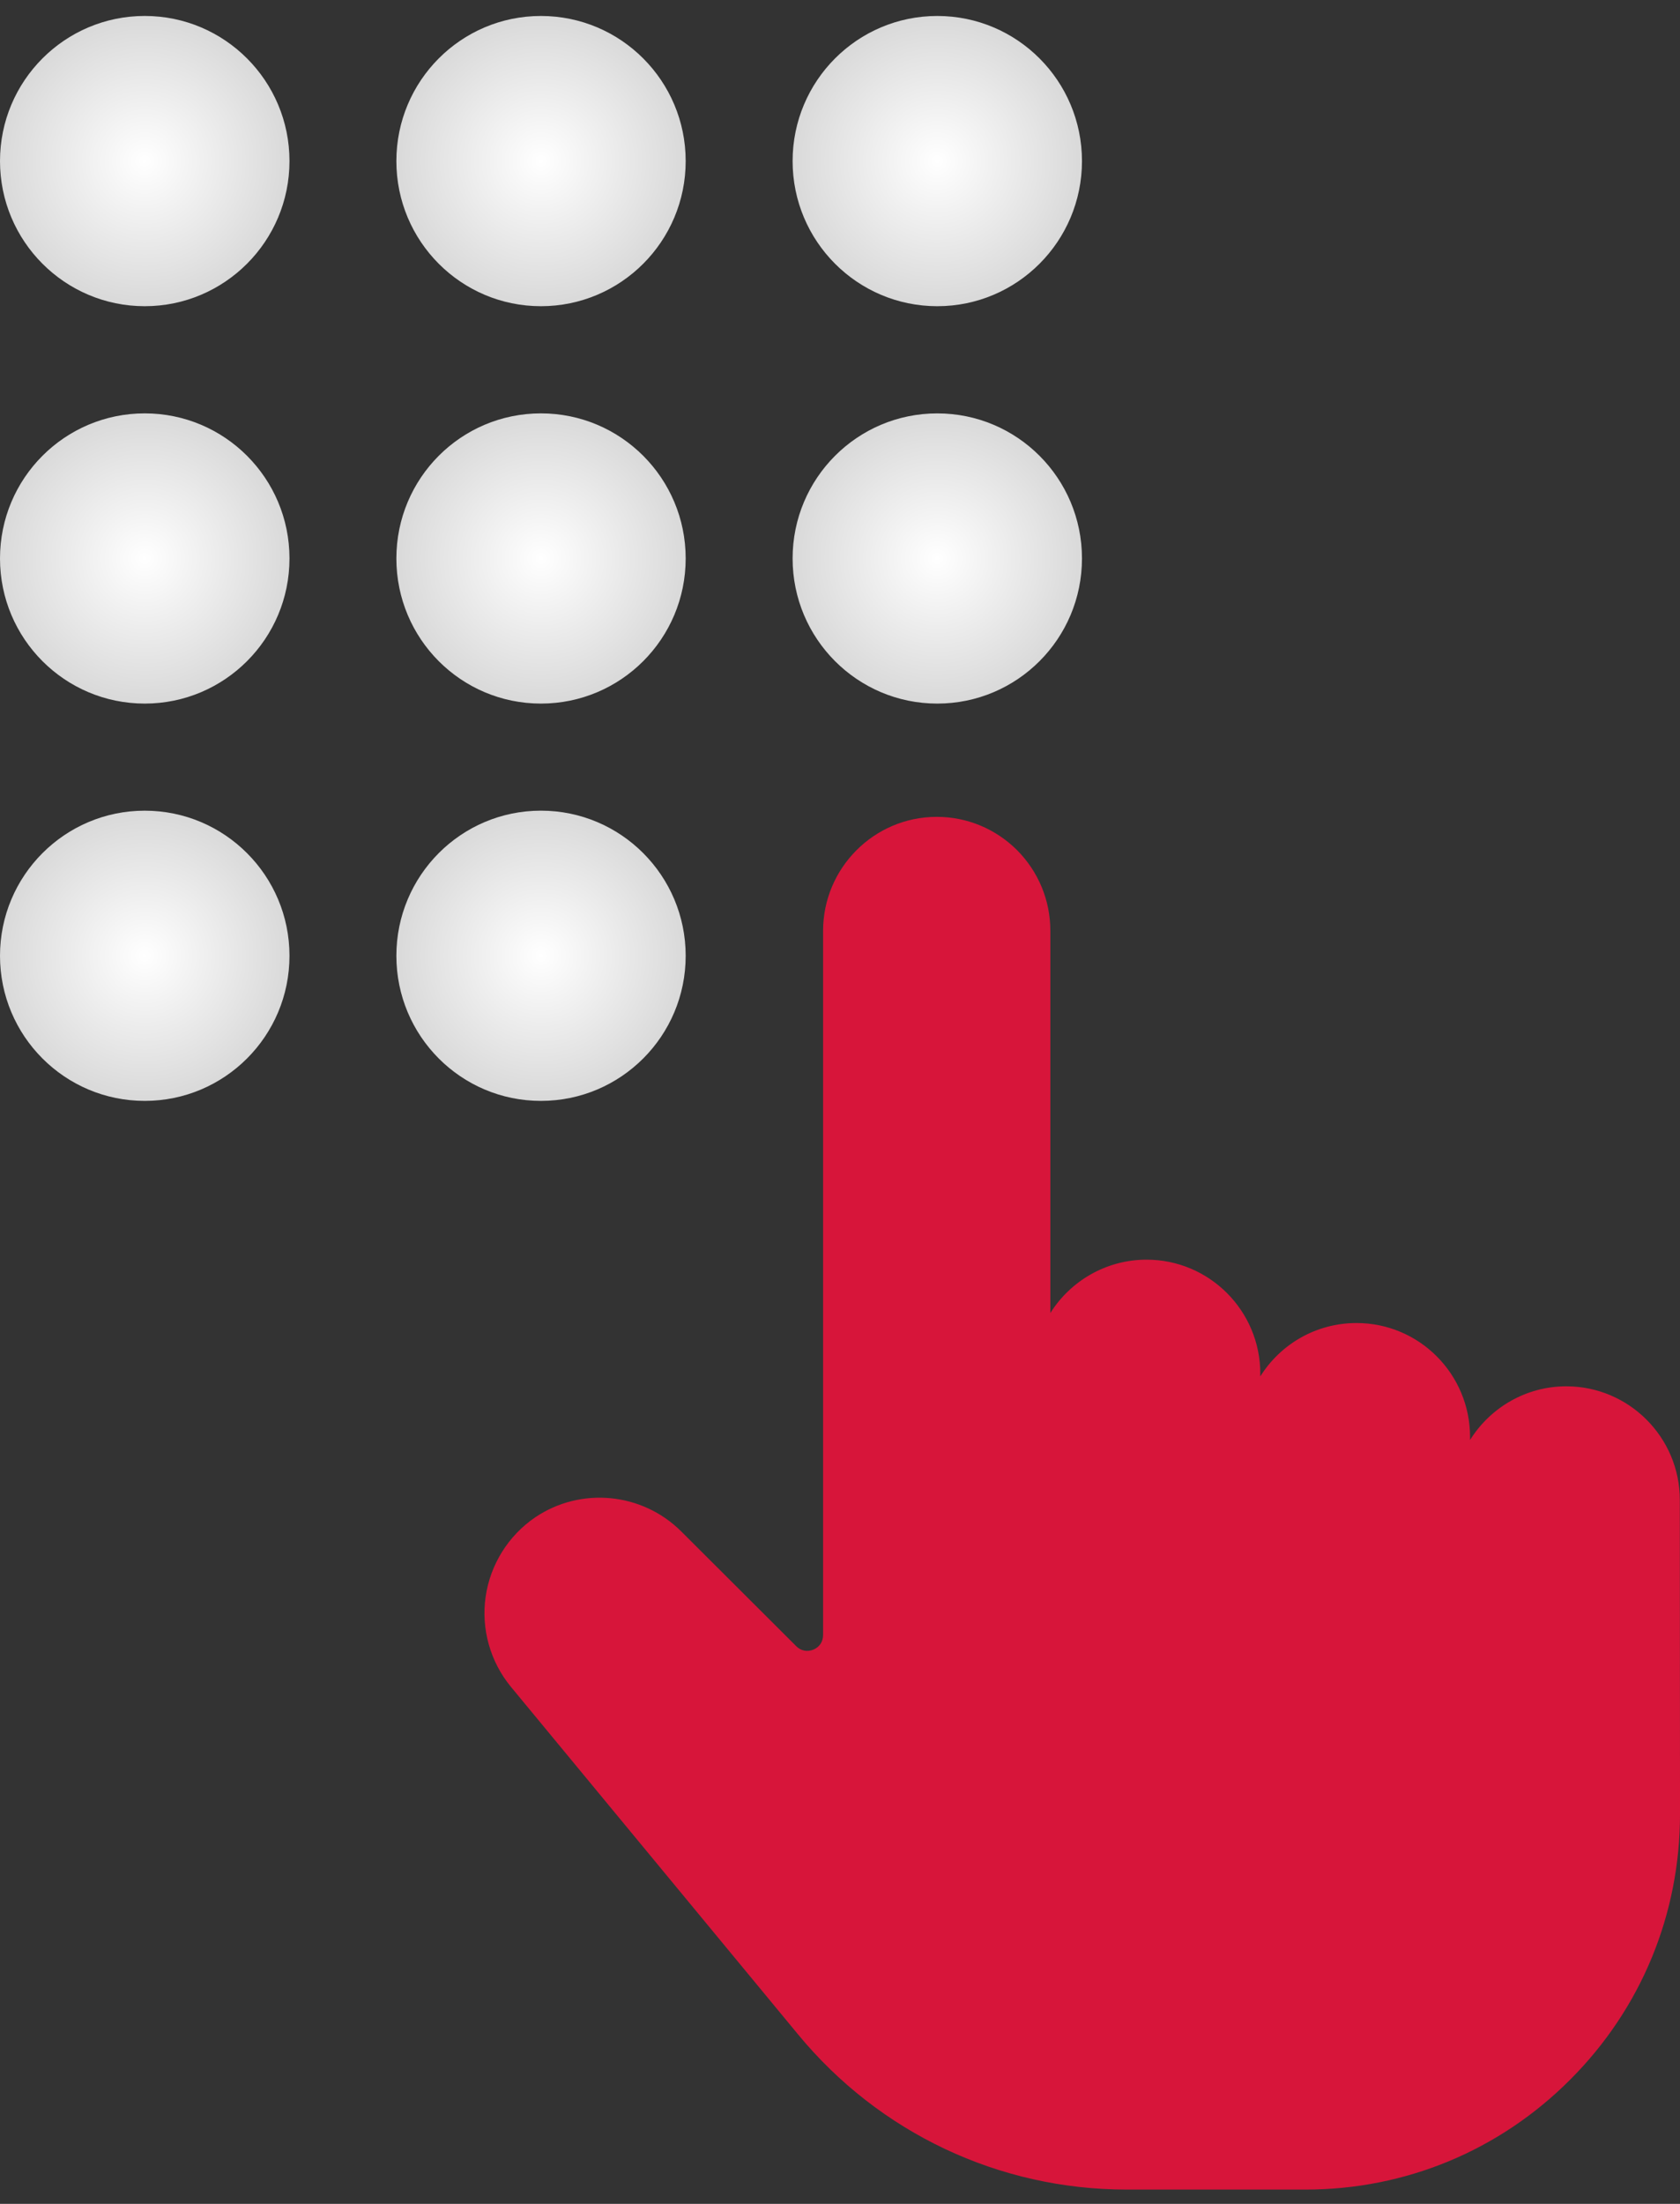<svg preserveAspectRatio="none" width="90" height="118" viewBox="0 0 90 118" fill="none" xmlns="http://www.w3.org/2000/svg">
<rect x="0" y="0" width="90" height="118" fill="#333333" stroke="none"/>
<path d="M89.991 80.313C89.991 76.956 87.259 74.227 83.909 74.227C81.745 74.227 79.83 75.374 78.753 77.101V76.938C78.753 73.572 76.031 70.839 72.671 70.839C70.497 70.839 68.593 71.976 67.516 73.695V73.545C67.516 70.179 64.784 67.446 61.424 67.446C59.26 67.446 57.345 68.588 56.269 70.302V49.841C56.269 48.206 55.63 46.672 54.484 45.517C53.327 44.37 51.801 43.737 50.186 43.737C50.176 43.737 50.166 43.737 50.166 43.737C46.816 43.745 44.094 46.483 44.094 49.841V87.542C44.094 87.898 43.904 88.188 43.575 88.325C43.256 88.457 42.907 88.395 42.658 88.144L36.486 81.988C34.392 79.909 31.111 79.596 28.669 81.244C27.233 82.221 26.265 83.772 26.016 85.494C25.767 87.217 26.265 88.979 27.372 90.319L42.748 108.922C47.105 114.204 53.517 117.236 60.357 117.236H69.939C75.293 117.236 80.329 115.149 84.118 111.348C87.917 107.551 90.001 102.501 90.001 97.131L89.991 80.313Z" fill="#D7153A"/>
<path d="M7.754 0.854C3.473 0.854 0 4.335 0 8.624C0 12.913 3.473 16.395 7.754 16.395C12.035 16.395 15.508 12.913 15.508 8.624C15.508 4.335 12.035 0.854 7.754 0.854Z" fill="url(#paint0_radial_5078_9115)"/>
<path d="M28.979 16.395C33.261 16.395 36.733 12.914 36.733 8.625C36.733 4.336 33.261 0.855 28.979 0.855C24.697 0.855 21.234 4.336 21.234 8.625C21.234 12.914 24.697 16.395 28.979 16.395Z" fill="url(#paint1_radial_5078_9115)"/>
<path d="M7.754 22.133C3.473 22.133 0 25.608 0 29.902C0 34.196 3.473 37.672 7.754 37.672C12.035 37.672 15.508 34.196 15.508 29.902C15.508 25.608 12.035 22.133 7.754 22.133Z" fill="url(#paint2_radial_5078_9115)"/>
<path d="M28.979 37.672C33.261 37.672 36.733 34.196 36.733 29.902C36.733 25.609 33.261 22.133 28.979 22.133C24.697 22.133 21.234 25.609 21.234 29.902C21.234 34.196 24.697 37.672 28.979 37.672Z" fill="url(#paint3_radial_5078_9115)"/>
<path d="M7.754 43.406C3.473 43.406 0 46.887 0 51.176C0 55.47 3.473 58.945 7.754 58.945C12.035 58.945 15.508 55.47 15.508 51.176C15.508 46.887 12.035 43.406 7.754 43.406Z" fill="url(#paint4_radial_5078_9115)"/>
<path d="M36.733 51.176C36.733 46.886 33.261 43.405 28.979 43.405C24.697 43.405 21.234 46.886 21.234 51.176C21.234 55.468 24.697 58.945 28.979 58.945C33.261 58.945 36.733 55.468 36.733 51.176Z" fill="url(#paint5_radial_5078_9115)"/>
<path d="M50.212 16.395C54.493 16.395 57.963 12.914 57.963 8.625C57.963 4.335 54.493 0.855 50.212 0.855C45.931 0.855 42.461 4.335 42.461 8.625C42.461 12.914 45.931 16.395 50.212 16.395Z" fill="url(#paint6_radial_5078_9115)"/>
<path d="M50.212 37.672C54.493 37.672 57.963 34.196 57.963 29.902C57.963 25.609 54.493 22.134 50.212 22.134C45.931 22.134 42.461 25.609 42.461 29.902C42.461 34.196 45.931 37.672 50.212 37.672Z" fill="url(#paint7_radial_5078_9115)"/>
<defs>
<radialGradient id="paint0_radial_5078_9115" cx="0" cy="0" r="1" gradientUnits="userSpaceOnUse" gradientTransform="translate(7.754 8.624) rotate(-90) scale(7.77 7.754)">
<stop stop-color="white"/>
<stop offset="1" stop-color="#D9D9D9"/>
</radialGradient>
<radialGradient id="paint1_radial_5078_9115" cx="0" cy="0" r="1" gradientUnits="userSpaceOnUse" gradientTransform="translate(28.984 8.625) rotate(-90) scale(7.77 7.749)">
<stop stop-color="white"/>
<stop offset="1" stop-color="#D9D9D9"/>
</radialGradient>
<radialGradient id="paint2_radial_5078_9115" cx="0" cy="0" r="1" gradientUnits="userSpaceOnUse" gradientTransform="translate(7.754 29.902) rotate(-90) scale(7.77 7.754)">
<stop stop-color="white"/>
<stop offset="1" stop-color="#D9D9D9"/>
</radialGradient>
<radialGradient id="paint3_radial_5078_9115" cx="0" cy="0" r="1" gradientUnits="userSpaceOnUse" gradientTransform="translate(28.984 29.902) rotate(-90) scale(7.77 7.749)">
<stop stop-color="white"/>
<stop offset="1" stop-color="#D9D9D9"/>
</radialGradient>
<radialGradient id="paint4_radial_5078_9115" cx="0" cy="0" r="1" gradientUnits="userSpaceOnUse" gradientTransform="translate(7.754 51.176) rotate(-90) scale(7.77 7.754)">
<stop stop-color="white"/>
<stop offset="1" stop-color="#D9D9D9"/>
</radialGradient>
<radialGradient id="paint5_radial_5078_9115" cx="0" cy="0" r="1" gradientUnits="userSpaceOnUse" gradientTransform="translate(28.984 51.175) rotate(-90) scale(7.77 7.749)">
<stop stop-color="white"/>
<stop offset="1" stop-color="#D9D9D9"/>
</radialGradient>
<radialGradient id="paint6_radial_5078_9115" cx="0" cy="0" r="1" gradientUnits="userSpaceOnUse" gradientTransform="translate(50.212 8.625) rotate(-90) scale(7.77 7.751)">
<stop stop-color="white"/>
<stop offset="1" stop-color="#D9D9D9"/>
</radialGradient>
<radialGradient id="paint7_radial_5078_9115" cx="0" cy="0" r="1" gradientUnits="userSpaceOnUse" gradientTransform="translate(50.212 29.903) rotate(-90) scale(7.769 7.751)">
<stop stop-color="white"/>
<stop offset="1" stop-color="#D9D9D9"/>
</radialGradient>
</defs>
</svg>
